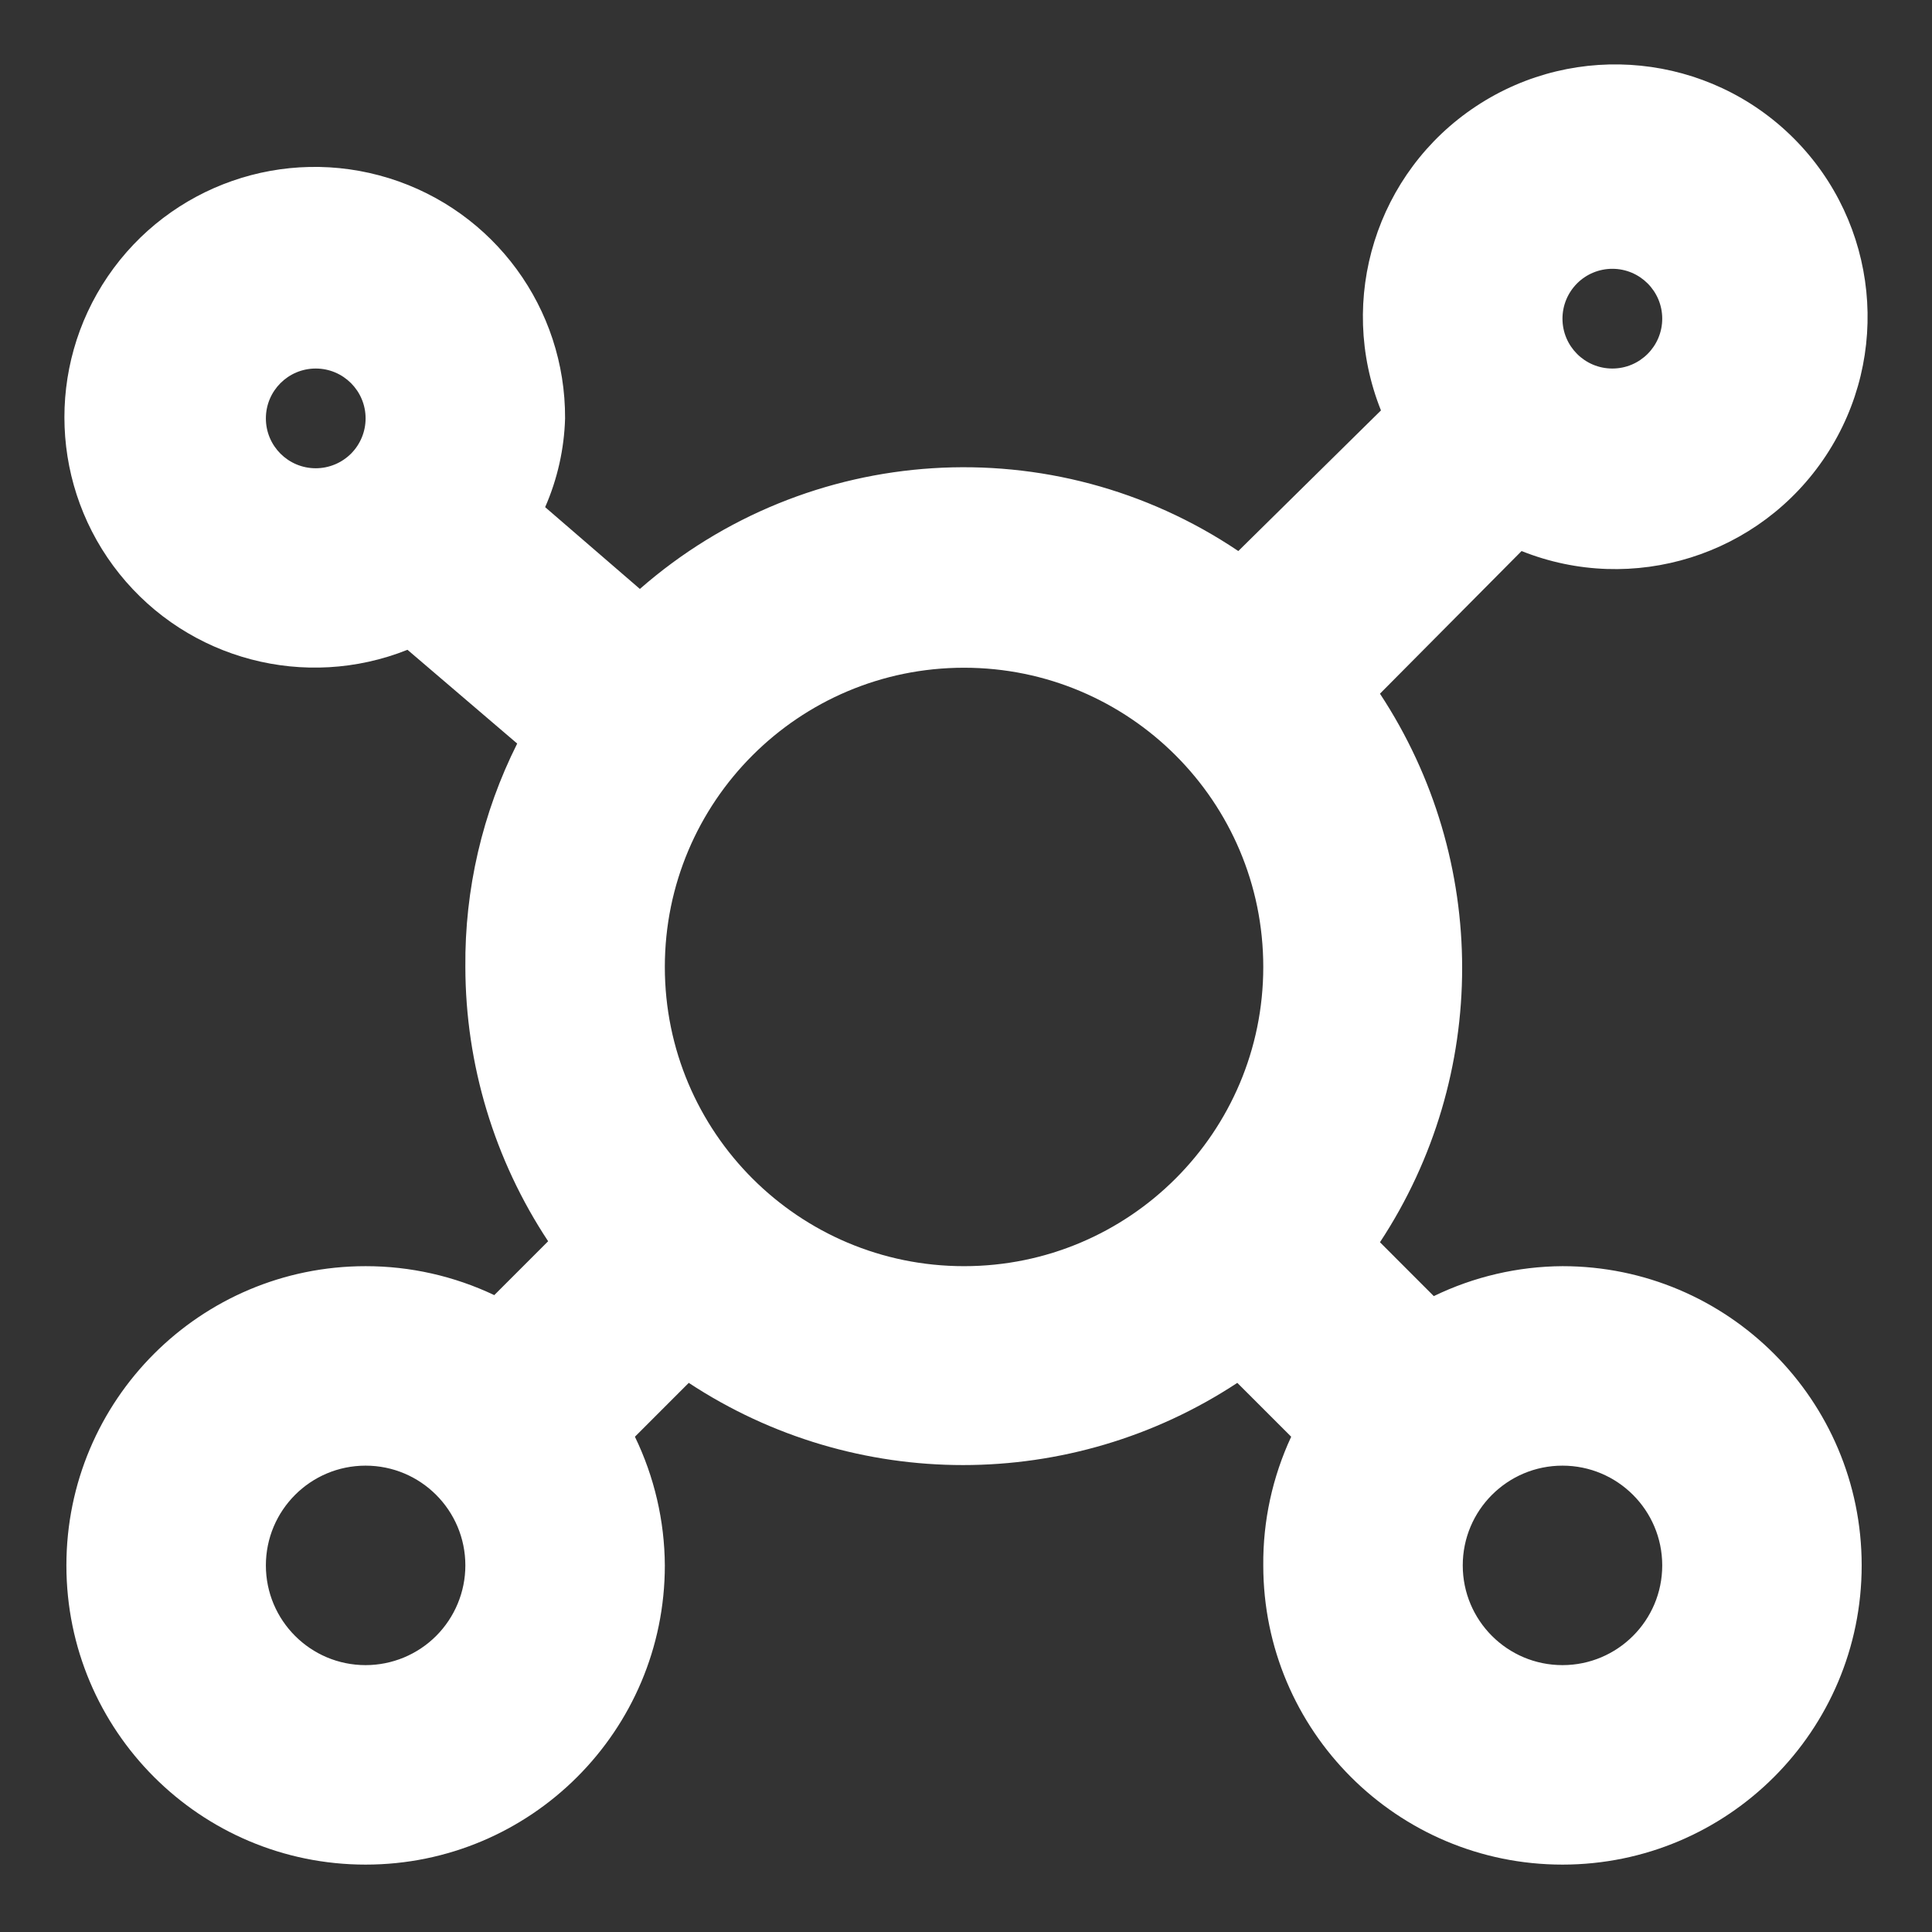<?xml version="1.0" encoding="UTF-8"?>
<svg width="60px" height="60px" viewBox="0 0 60 60" version="1.1" xmlns="http://www.w3.org/2000/svg" xmlns:xlink="http://www.w3.org/1999/xlink">
    <rect x="0" y="0" width="60" height="60" fill="#333333" stroke="none"/>
    <title>编组 28备份 7</title>
    <g id="页面-1" stroke="none" stroke-width="1" fill="none" fill-rule="evenodd">
        <g id="编组-28备份-7">
            <rect id="矩形" fill-opacity="0" fill="#D8D8D8" x="0" y="0" width="60" height="60"></rect>
            <g id="行业深度知识图谱" transform="translate(2, 2)" fill="#FFFFFF" fill-rule="nonzero">
                <path d="M46.524,37.322 C45.14,37.33 43.774,37.648 42.528,38.252 L40.856,36.579 C44.259,31.41 44.259,24.711 40.856,19.543 L45.254,15.113 C48.709,16.495 52.658,15.256 54.706,12.15 C56.754,9.044 56.335,4.926 53.705,2.295 C51.074,-0.335 46.956,-0.754 43.85,1.294 C40.744,3.342 39.505,7.291 40.887,10.746 L36.457,15.113 C30.712,11.246 23.084,11.729 17.872,16.29 L14.93,13.75 C15.311,12.88 15.522,11.944 15.549,10.994 C15.565,7.575 13.346,4.548 10.081,3.534 C6.817,2.52 3.273,3.757 1.349,6.582 C-0.575,9.408 -0.428,13.158 1.711,15.824 C3.85,18.49 7.48,19.446 10.655,18.18 L14.062,21.092 C12.982,23.243 12.43,25.622 12.452,28.03 C12.457,31.06 13.351,34.021 15.023,36.548 L13.35,38.221 C12.102,37.628 10.736,37.321 9.354,37.322 C4.222,37.322 0.062,41.483 0.062,46.615 C0.062,51.747 4.222,55.907 9.354,55.907 C14.486,55.907 18.647,51.747 18.647,46.615 C18.639,45.23 18.321,43.865 17.718,42.619 L19.39,40.946 C24.559,44.35 31.258,44.35 36.426,40.946 L38.099,42.619 C37.517,43.87 37.22,45.235 37.232,46.615 C37.232,51.747 41.392,55.907 46.524,55.907 C51.656,55.907 55.816,51.747 55.816,46.615 C55.816,41.483 51.656,37.322 46.524,37.322 Z M48.073,6.348 C48.928,6.348 49.622,7.041 49.622,7.896 C49.622,8.752 48.928,9.445 48.073,9.445 C47.217,9.445 46.524,8.752 46.524,7.896 C46.524,7.486 46.687,7.092 46.978,6.801 C47.268,6.511 47.662,6.348 48.073,6.348 L48.073,6.348 Z M7.806,12.542 C6.95,12.542 6.257,11.849 6.257,10.994 C6.257,10.138 6.95,9.445 7.806,9.445 C8.661,9.445 9.354,10.138 9.354,10.994 C9.354,11.404 9.191,11.798 8.901,12.089 C8.61,12.379 8.216,12.542 7.806,12.542 L7.806,12.542 Z M9.354,49.712 C7.644,49.712 6.257,48.325 6.257,46.615 C6.257,44.904 7.644,43.517 9.354,43.517 C11.065,43.517 12.452,44.904 12.452,46.615 C12.452,47.436 12.125,48.224 11.545,48.805 C10.964,49.386 10.176,49.712 9.354,49.712 Z M18.647,28.03 C18.647,22.898 22.807,18.737 27.939,18.737 C33.071,18.737 37.232,22.898 37.232,28.03 C37.232,33.162 33.071,37.322 27.939,37.322 C22.807,37.322 18.647,33.162 18.647,28.03 L18.647,28.03 Z M46.524,49.712 C44.813,49.712 43.427,48.325 43.427,46.615 C43.427,44.904 44.813,43.517 46.524,43.517 C48.235,43.517 49.622,44.904 49.622,46.615 C49.622,48.325 48.235,49.712 46.524,49.712 Z" id="形状"></path>
            </g>
        </g>
    </g>
</svg>